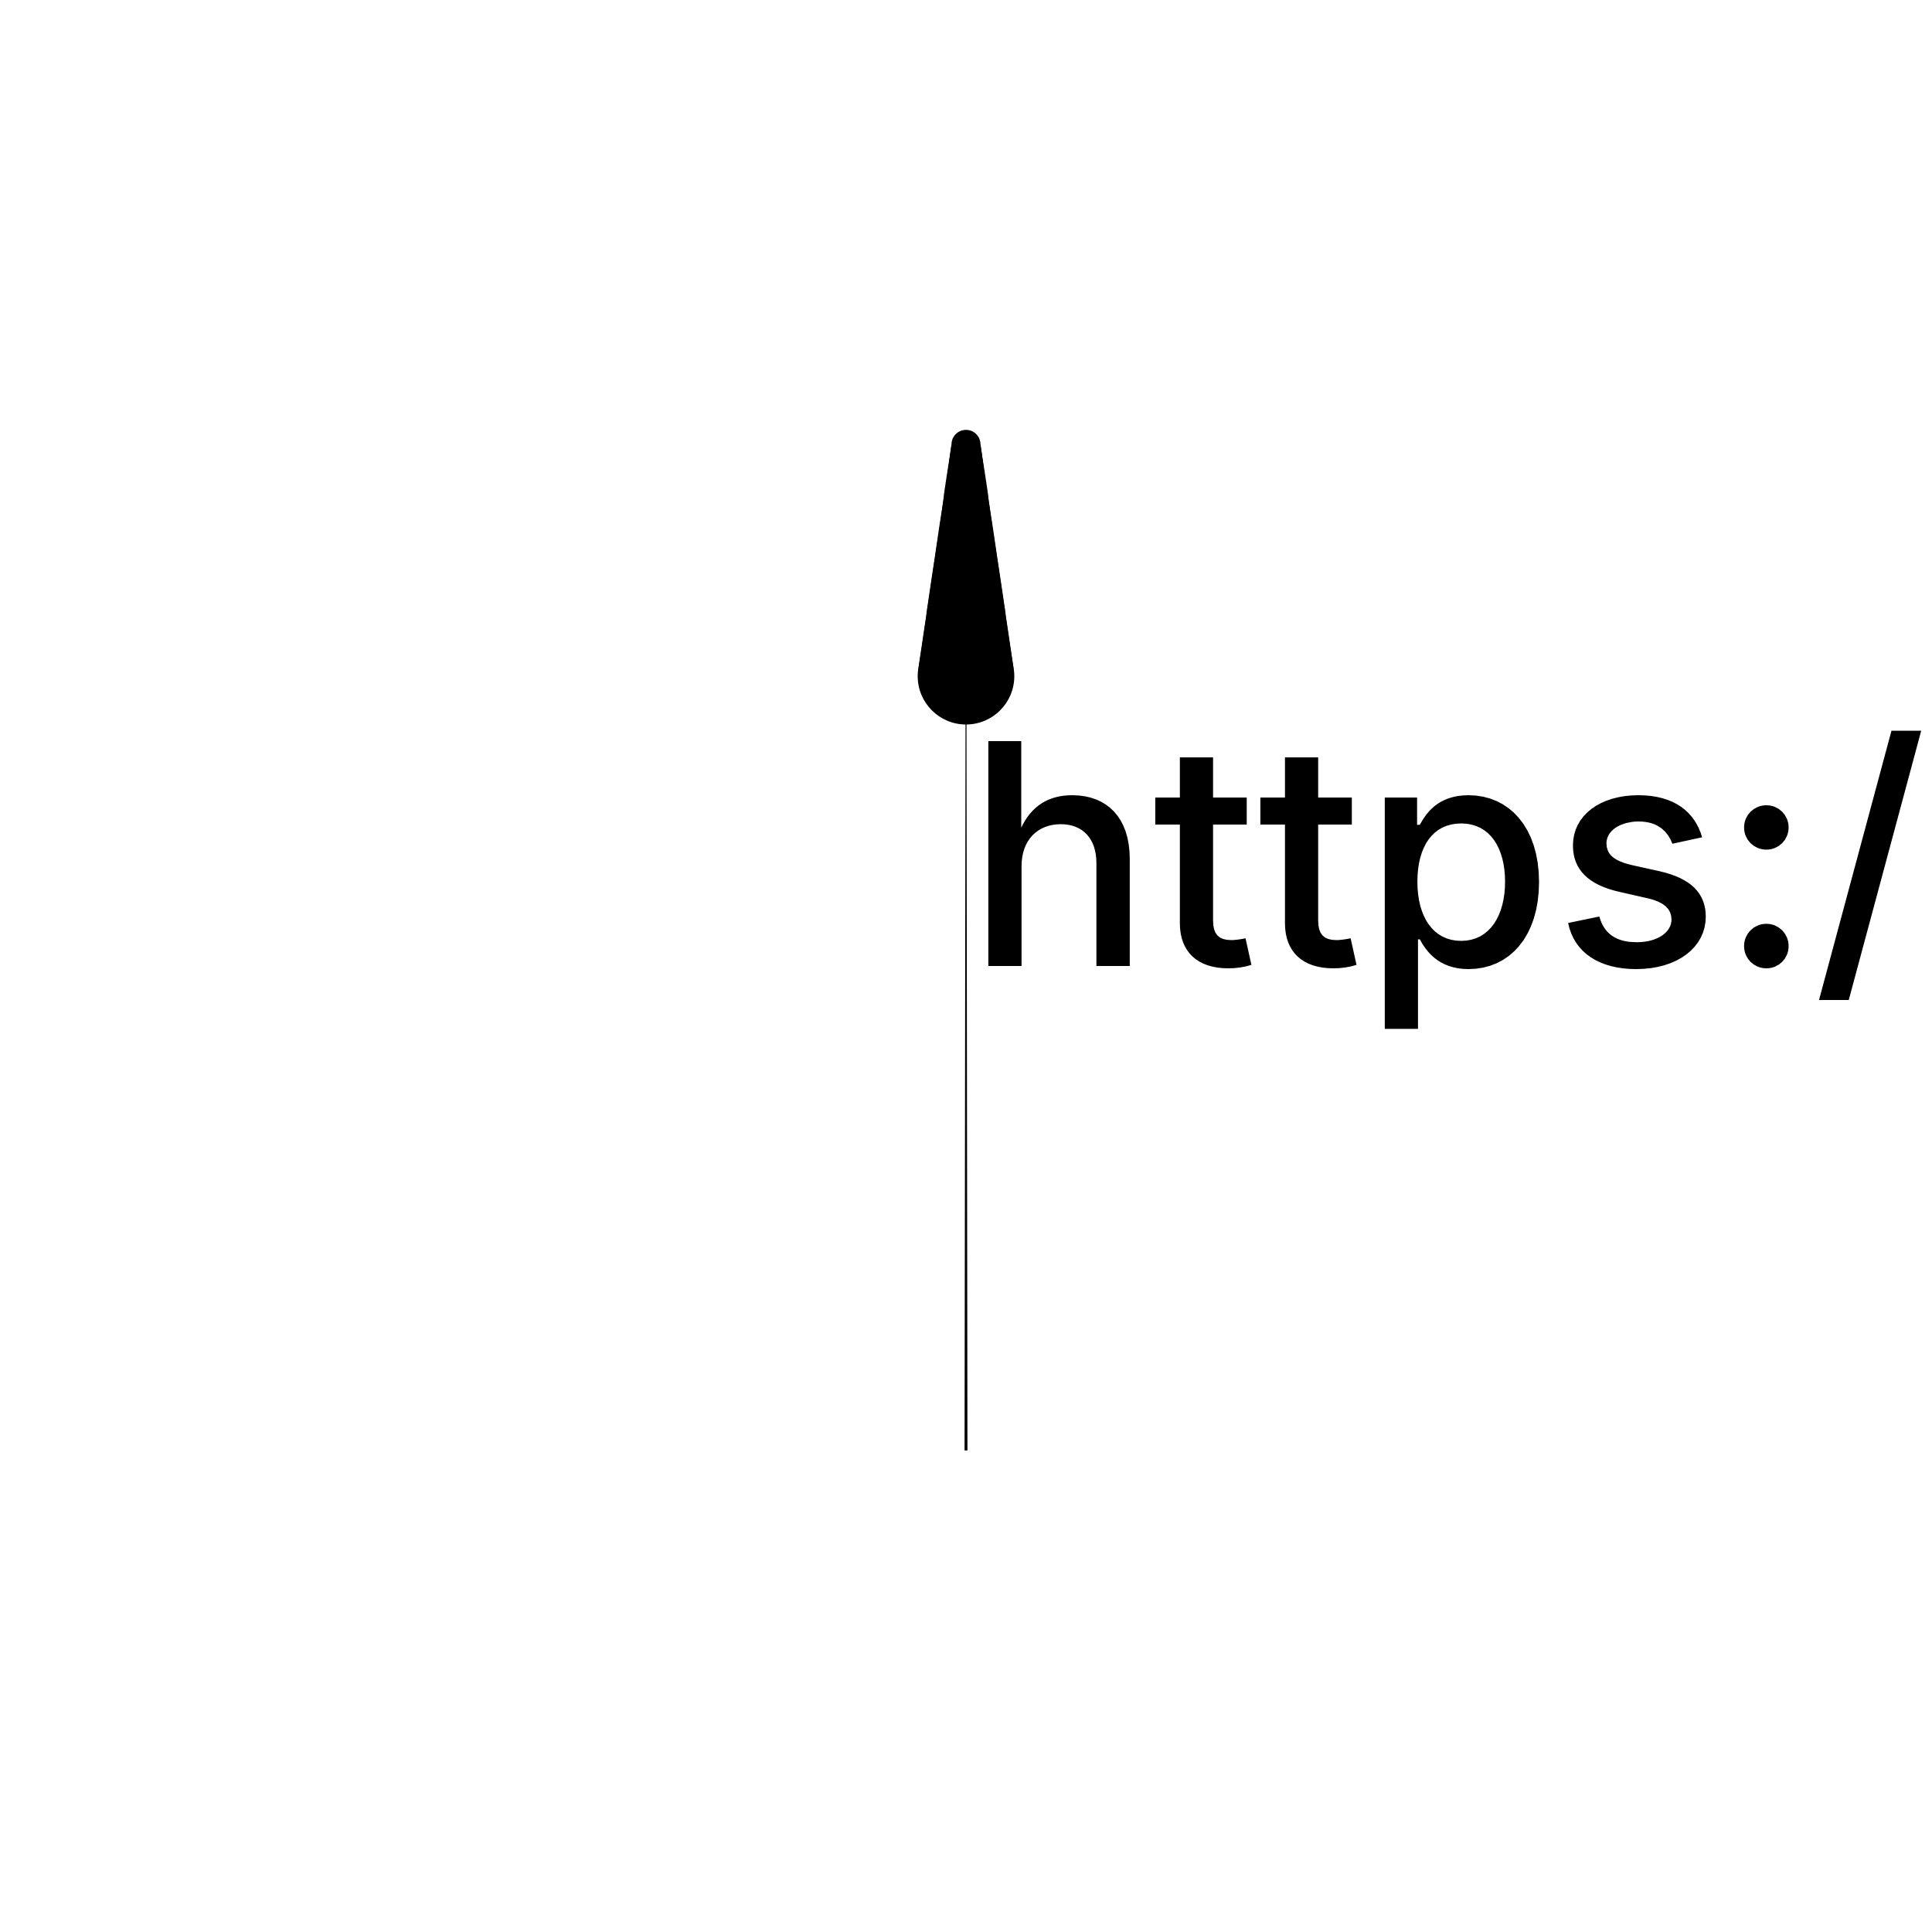 <?xml version="1.0" encoding="UTF-8"?>
<!DOCTYPE svg>
<svg
  data-animation-duration="2.5714285714285716s"
  viewBox="-50 -50 100 100"
>
  <title>
    ANIMATION 49 - VARIATION A
  </title>
  <desc>
    <p>See this animation in action here: <a href="https://andrew.wang-hoyer.com/experiments/svg-animations/49/a" target="_blank" rel="noopener">https://andrew.wang-hoyer.com/experiments/svg-animations/49/a</a>.</p>
    <p>Generator source code : <a href="https://github.com/ndrwhr/svg-animation-src/tree/master/site/_svgs/generators/animations/49/a.js" target="_blank" rel="noopener">https://github.com/ndrwhr/svg-animation-src/tree/master/site/_svgs/generators/animations/49/a.js</a>.</p>
    <p>All generated files and source code are released under the following license:</p>
    <p>MIT License</p>
    <p>Copyright (c) 2018-present Andrew Hoyer</p>
    <p>Permission is hereby granted, free of charge, to any person obtaining a copy of this software and associated documentation files (the &quot;Software&quot;), to deal in the Software without restriction, including without limitation the rights to use, copy, modify, merge, publish, distribute, sublicense, and/or sell copies of the Software, and to permit persons to whom the Software is furnished to do so, subject to the following conditions:</p>
    <p>The above copyright notice and this permission notice shall be included in all copies or substantial portions of the Software.</p>
    <p>THE SOFTWARE IS PROVIDED &quot;AS IS&quot;, WITHOUT WARRANTY OF ANY KIND, EXPRESS OR IMPLIED, INCLUDING BUT NOT LIMITED TO THE WARRANTIES OF MERCHANTABILITY, FITNESS FOR A PARTICULAR PURPOSE AND NONINFRINGEMENT. IN NO EVENT SHALL THE AUTHORS OR COPYRIGHT HOLDERS BE LIABLE FOR ANY CLAIM, DAMAGES OR OTHER LIABILITY, WHETHER IN AN ACTION OF CONTRACT, TORT OR OTHERWISE, ARISING FROM, OUT OF OR IN CONNECTION WITH THE SOFTWARE OR THE USE OR OTHER DEALINGS IN THE SOFTWARE.</p>
  </desc>
  <style>
    /* <![CDATA[ */
      .svg-49-a-line {
        stroke: black;
        stroke-width: .15;
      }
      
      .svg-49-a-circle {
        fill: white;
        stroke: black;
        stroke-width: .15;
      }
      
      .svg-49-a-animated-group {
        animation: svg-49-a-anim 2.571s ease-in-out alternate infinite;
      }
      
      @keyframes svg-49-a-anim {
        from {
          transform: rotate(45deg);
        }
      
        to {
          transform: rotate(-45deg);
        }
      }
      
    /* ]]> */
  </style>
  <defs>
    <g
      class="svg-49-a-g"
      id="svg-49-a-main-shape"
    >
      <line
        class="svg-49-a-line"
        x1="0"
        x2="0"
        y1="0"
        y2="-40"
      />
      <circle
        class="svg-49-a-circle"
        cx="0"
        cy="-40"
        r="2.5"
      />
    </g>
  </defs>
  <polygon
    class="svg-49-a-polygon"
    points="-0.022,-15.023 0.022,-15.023 0.075,25.075 -0.075,25.075"
  />
  <g
    class="svg-49-a-g"
    transform="translate(0 -15) scale(0.3)"
  >
    <g
      class="svg-49-a-g svg-49-a-animated-group"
      style="animation-delay: -0s"
    >
      <use
        class="svg-49-a-use"
        href="#svg-49-a-main-shape"
        transform="rotate(0)"
      />
    </g>
  </g>
  <g
    class="svg-49-a-g"
    transform="translate(0 -13.974) scale(0.318)"
  >
    <g
      class="svg-49-a-g svg-49-a-animated-group"
      style="animation-delay: -0.066s"
    >
      <use
        class="svg-49-a-use"
        href="#svg-49-a-main-shape"
        transform="rotate(0)"
      />
    </g>
  </g>
  <g
    class="svg-49-a-g"
    transform="translate(0 -12.949) scale(0.336)"
  >
    <g
      class="svg-49-a-g svg-49-a-animated-group"
      style="animation-delay: -0.132s"
    >
      <use
        class="svg-49-a-use"
        href="#svg-49-a-main-shape"
        transform="rotate(0)"
      />
    </g>
  </g>
  <g
    class="svg-49-a-g"
    transform="translate(0 -11.923) scale(0.354)"
  >
    <g
      class="svg-49-a-g svg-49-a-animated-group"
      style="animation-delay: -0.198s"
    >
      <use
        class="svg-49-a-use"
        href="#svg-49-a-main-shape"
        transform="rotate(0)"
      />
    </g>
  </g>
  <g
    class="svg-49-a-g"
    transform="translate(0 -10.897) scale(0.372)"
  >
    <g
      class="svg-49-a-g svg-49-a-animated-group"
      style="animation-delay: -0.264s"
    >
      <use
        class="svg-49-a-use"
        href="#svg-49-a-main-shape"
        transform="rotate(0)"
      />
    </g>
  </g>
  <g
    class="svg-49-a-g"
    transform="translate(0 -9.872) scale(0.39)"
  >
    <g
      class="svg-49-a-g svg-49-a-animated-group"
      style="animation-delay: -0.33s"
    >
      <use
        class="svg-49-a-use"
        href="#svg-49-a-main-shape"
        transform="rotate(0)"
      />
    </g>
  </g>
  <g
    class="svg-49-a-g"
    transform="translate(0 -8.846) scale(0.408)"
  >
    <g
      class="svg-49-a-g svg-49-a-animated-group"
      style="animation-delay: -0.396s"
    >
      <use
        class="svg-49-a-use"
        href="#svg-49-a-main-shape"
        transform="rotate(0)"
      />
    </g>
  </g>
  <g
    class="svg-49-a-g"
    transform="translate(0 -7.821) scale(0.426)"
  >
    <g
      class="svg-49-a-g svg-49-a-animated-group"
      style="animation-delay: -0.462s"
    >
      <use
        class="svg-49-a-use"
        href="#svg-49-a-main-shape"
        transform="rotate(0)"
      />
    </g>
  </g>
  <g
    class="svg-49-a-g"
    transform="translate(0 -6.795) scale(0.444)"
  >
    <g
      class="svg-49-a-g svg-49-a-animated-group"
      style="animation-delay: -0.527s"
    >
      <use
        class="svg-49-a-use"
        href="#svg-49-a-main-shape"
        transform="rotate(0)"
      />
    </g>
  </g>
  <g
    class="svg-49-a-g"
    transform="translate(0 -5.769) scale(0.462)"
  >
    <g
      class="svg-49-a-g svg-49-a-animated-group"
      style="animation-delay: -0.593s"
    >
      <use
        class="svg-49-a-use"
        href="#svg-49-a-main-shape"
        transform="rotate(0)"
      />
    </g>
  </g>
  <g
    class="svg-49-a-g"
    transform="translate(0 -4.744) scale(0.479)"
  >
    <g
      class="svg-49-a-g svg-49-a-animated-group"
      style="animation-delay: -0.659s"
    >
      <use
        class="svg-49-a-use"
        href="#svg-49-a-main-shape"
        transform="rotate(0)"
      />
    </g>
  </g>
  <g
    class="svg-49-a-g"
    transform="translate(0 -3.718) scale(0.497)"
  >
    <g
      class="svg-49-a-g svg-49-a-animated-group"
      style="animation-delay: -0.725s"
    >
      <use
        class="svg-49-a-use"
        href="#svg-49-a-main-shape"
        transform="rotate(0)"
      />
    </g>
  </g>
  <g
    class="svg-49-a-g"
    transform="translate(0 -2.692) scale(0.515)"
  >
    <g
      class="svg-49-a-g svg-49-a-animated-group"
      style="animation-delay: -0.791s"
    >
      <use
        class="svg-49-a-use"
        href="#svg-49-a-main-shape"
        transform="rotate(0)"
      />
    </g>
  </g>
  <g
    class="svg-49-a-g"
    transform="translate(0 -1.667) scale(0.533)"
  >
    <g
      class="svg-49-a-g svg-49-a-animated-group"
      style="animation-delay: -0.857s"
    >
      <use
        class="svg-49-a-use"
        href="#svg-49-a-main-shape"
        transform="rotate(0)"
      />
    </g>
  </g>
  <g
    class="svg-49-a-g"
    transform="translate(0 -0.641) scale(0.551)"
  >
    <g
      class="svg-49-a-g svg-49-a-animated-group"
      style="animation-delay: -0.923s"
    >
      <use
        class="svg-49-a-use"
        href="#svg-49-a-main-shape"
        transform="rotate(0)"
      />
    </g>
  </g>
  <g
    class="svg-49-a-g"
    transform="translate(0 0.385) scale(0.569)"
  >
    <g
      class="svg-49-a-g svg-49-a-animated-group"
      style="animation-delay: -0.989s"
    >
      <use
        class="svg-49-a-use"
        href="#svg-49-a-main-shape"
        transform="rotate(0)"
      />
    </g>
  </g>
  <g
    class="svg-49-a-g"
    transform="translate(0 1.41) scale(0.587)"
  >
    <g
      class="svg-49-a-g svg-49-a-animated-group"
      style="animation-delay: -1.055s"
    >
      <use
        class="svg-49-a-use"
        href="#svg-49-a-main-shape"
        transform="rotate(0)"
      />
    </g>
  </g>
  <g
    class="svg-49-a-g"
    transform="translate(0 2.436) scale(0.605)"
  >
    <g
      class="svg-49-a-g svg-49-a-animated-group"
      style="animation-delay: -1.121s"
    >
      <use
        class="svg-49-a-use"
        href="#svg-49-a-main-shape"
        transform="rotate(0)"
      />
    </g>
  </g>
  <g
    class="svg-49-a-g"
    transform="translate(0 3.462) scale(0.623)"
  >
    <g
      class="svg-49-a-g svg-49-a-animated-group"
      style="animation-delay: -1.187s"
    >
      <use
        class="svg-49-a-use"
        href="#svg-49-a-main-shape"
        transform="rotate(0)"
      />
    </g>
  </g>
  <g
    class="svg-49-a-g"
    transform="translate(0 4.487) scale(0.641)"
  >
    <g
      class="svg-49-a-g svg-49-a-animated-group"
      style="animation-delay: -1.253s"
    >
      <use
        class="svg-49-a-use"
        href="#svg-49-a-main-shape"
        transform="rotate(0)"
      />
    </g>
  </g>
  <g
    class="svg-49-a-g"
    transform="translate(0 5.513) scale(0.659)"
  >
    <g
      class="svg-49-a-g svg-49-a-animated-group"
      style="animation-delay: -1.319s"
    >
      <use
        class="svg-49-a-use"
        href="#svg-49-a-main-shape"
        transform="rotate(0)"
      />
    </g>
  </g>
  <g
    class="svg-49-a-g"
    transform="translate(0 6.538) scale(0.677)"
  >
    <g
      class="svg-49-a-g svg-49-a-animated-group"
      style="animation-delay: -1.385s"
    >
      <use
        class="svg-49-a-use"
        href="#svg-49-a-main-shape"
        transform="rotate(0)"
      />
    </g>
  </g>
  <g
    class="svg-49-a-g"
    transform="translate(0 7.564) scale(0.695)"
  >
    <g
      class="svg-49-a-g svg-49-a-animated-group"
      style="animation-delay: -1.451s"
    >
      <use
        class="svg-49-a-use"
        href="#svg-49-a-main-shape"
        transform="rotate(0)"
      />
    </g>
  </g>
  <g
    class="svg-49-a-g"
    transform="translate(0 8.59) scale(0.713)"
  >
    <g
      class="svg-49-a-g svg-49-a-animated-group"
      style="animation-delay: -1.516s"
    >
      <use
        class="svg-49-a-use"
        href="#svg-49-a-main-shape"
        transform="rotate(0)"
      />
    </g>
  </g>
  <g
    class="svg-49-a-g"
    transform="translate(0 9.615) scale(0.731)"
  >
    <g
      class="svg-49-a-g svg-49-a-animated-group"
      style="animation-delay: -1.582s"
    >
      <use
        class="svg-49-a-use"
        href="#svg-49-a-main-shape"
        transform="rotate(0)"
      />
    </g>
  </g>
  <g
    class="svg-49-a-g"
    transform="translate(0 10.641) scale(0.749)"
  >
    <g
      class="svg-49-a-g svg-49-a-animated-group"
      style="animation-delay: -1.648s"
    >
      <use
        class="svg-49-a-use"
        href="#svg-49-a-main-shape"
        transform="rotate(0)"
      />
    </g>
  </g>
  <g
    class="svg-49-a-g"
    transform="translate(0 11.667) scale(0.767)"
  >
    <g
      class="svg-49-a-g svg-49-a-animated-group"
      style="animation-delay: -1.714s"
    >
      <use
        class="svg-49-a-use"
        href="#svg-49-a-main-shape"
        transform="rotate(0)"
      />
    </g>
  </g>
  <g
    class="svg-49-a-g"
    transform="translate(0 12.692) scale(0.785)"
  >
    <g
      class="svg-49-a-g svg-49-a-animated-group"
      style="animation-delay: -1.78s"
    >
      <use
        class="svg-49-a-use"
        href="#svg-49-a-main-shape"
        transform="rotate(0)"
      />
    </g>
  </g>
  <g
    class="svg-49-a-g"
    transform="translate(0 13.718) scale(0.803)"
  >
    <g
      class="svg-49-a-g svg-49-a-animated-group"
      style="animation-delay: -1.846s"
    >
      <use
        class="svg-49-a-use"
        href="#svg-49-a-main-shape"
        transform="rotate(0)"
      />
    </g>
  </g>
  <g
    class="svg-49-a-g"
    transform="translate(0 14.744) scale(0.821)"
  >
    <g
      class="svg-49-a-g svg-49-a-animated-group"
      style="animation-delay: -1.912s"
    >
      <use
        class="svg-49-a-use"
        href="#svg-49-a-main-shape"
        transform="rotate(0)"
      />
    </g>
  </g>
  <g
    class="svg-49-a-g"
    transform="translate(0 15.769) scale(0.838)"
  >
    <g
      class="svg-49-a-g svg-49-a-animated-group"
      style="animation-delay: -1.978s"
    >
      <use
        class="svg-49-a-use"
        href="#svg-49-a-main-shape"
        transform="rotate(0)"
      />
    </g>
  </g>
  <g
    class="svg-49-a-g"
    transform="translate(0 16.795) scale(0.856)"
  >
    <g
      class="svg-49-a-g svg-49-a-animated-group"
      style="animation-delay: -2.044s"
    >
      <use
        class="svg-49-a-use"
        href="#svg-49-a-main-shape"
        transform="rotate(0)"
      />
    </g>
  </g>
  <g
    class="svg-49-a-g"
    transform="translate(0 17.821) scale(0.874)"
  >
    <g
      class="svg-49-a-g svg-49-a-animated-group"
      style="animation-delay: -2.11s"
    >
      <use
        class="svg-49-a-use"
        href="#svg-49-a-main-shape"
        transform="rotate(0)"
      />
    </g>
  </g>
  <g
    class="svg-49-a-g"
    transform="translate(0 18.846) scale(0.892)"
  >
    <g
      class="svg-49-a-g svg-49-a-animated-group"
      style="animation-delay: -2.176s"
    >
      <use
        class="svg-49-a-use"
        href="#svg-49-a-main-shape"
        transform="rotate(0)"
      />
    </g>
  </g>
  <g
    class="svg-49-a-g"
    transform="translate(0 19.872) scale(0.91)"
  >
    <g
      class="svg-49-a-g svg-49-a-animated-group"
      style="animation-delay: -2.242s"
    >
      <use
        class="svg-49-a-use"
        href="#svg-49-a-main-shape"
        transform="rotate(0)"
      />
    </g>
  </g>
  <g
    class="svg-49-a-g"
    transform="translate(0 20.897) scale(0.928)"
  >
    <g
      class="svg-49-a-g svg-49-a-animated-group"
      style="animation-delay: -2.308s"
    >
      <use
        class="svg-49-a-use"
        href="#svg-49-a-main-shape"
        transform="rotate(0)"
      />
    </g>
  </g>
  <g
    class="svg-49-a-g"
    transform="translate(0 21.923) scale(0.946)"
  >
    <g
      class="svg-49-a-g svg-49-a-animated-group"
      style="animation-delay: -2.374s"
    >
      <use
        class="svg-49-a-use"
        href="#svg-49-a-main-shape"
        transform="rotate(0)"
      />
    </g>
  </g>
  <g
    class="svg-49-a-g"
    transform="translate(0 22.949) scale(0.964)"
  >
    <g
      class="svg-49-a-g svg-49-a-animated-group"
      style="animation-delay: -2.44s"
    >
      <use
        class="svg-49-a-use"
        href="#svg-49-a-main-shape"
        transform="rotate(0)"
      />
    </g>
  </g>
  <g
    class="svg-49-a-g"
    transform="translate(0 23.974) scale(0.982)"
  >
    <g
      class="svg-49-a-g svg-49-a-animated-group"
      style="animation-delay: -2.505s"
    >
      <use
        class="svg-49-a-use"
        href="#svg-49-a-main-shape"
        transform="rotate(0)"
      />
    </g>
  </g>
  <g
    class="svg-49-a-g"
    transform="translate(0 25) scale(1)"
  >
    <g
      class="svg-49-a-g svg-49-a-animated-group"
      style="animation-delay: -2.571s"
    >
      <use
        class="svg-49-a-use"
        href="#svg-49-a-main-shape"
        transform="rotate(0)"
      />
    </g>
  </g>
</svg>
